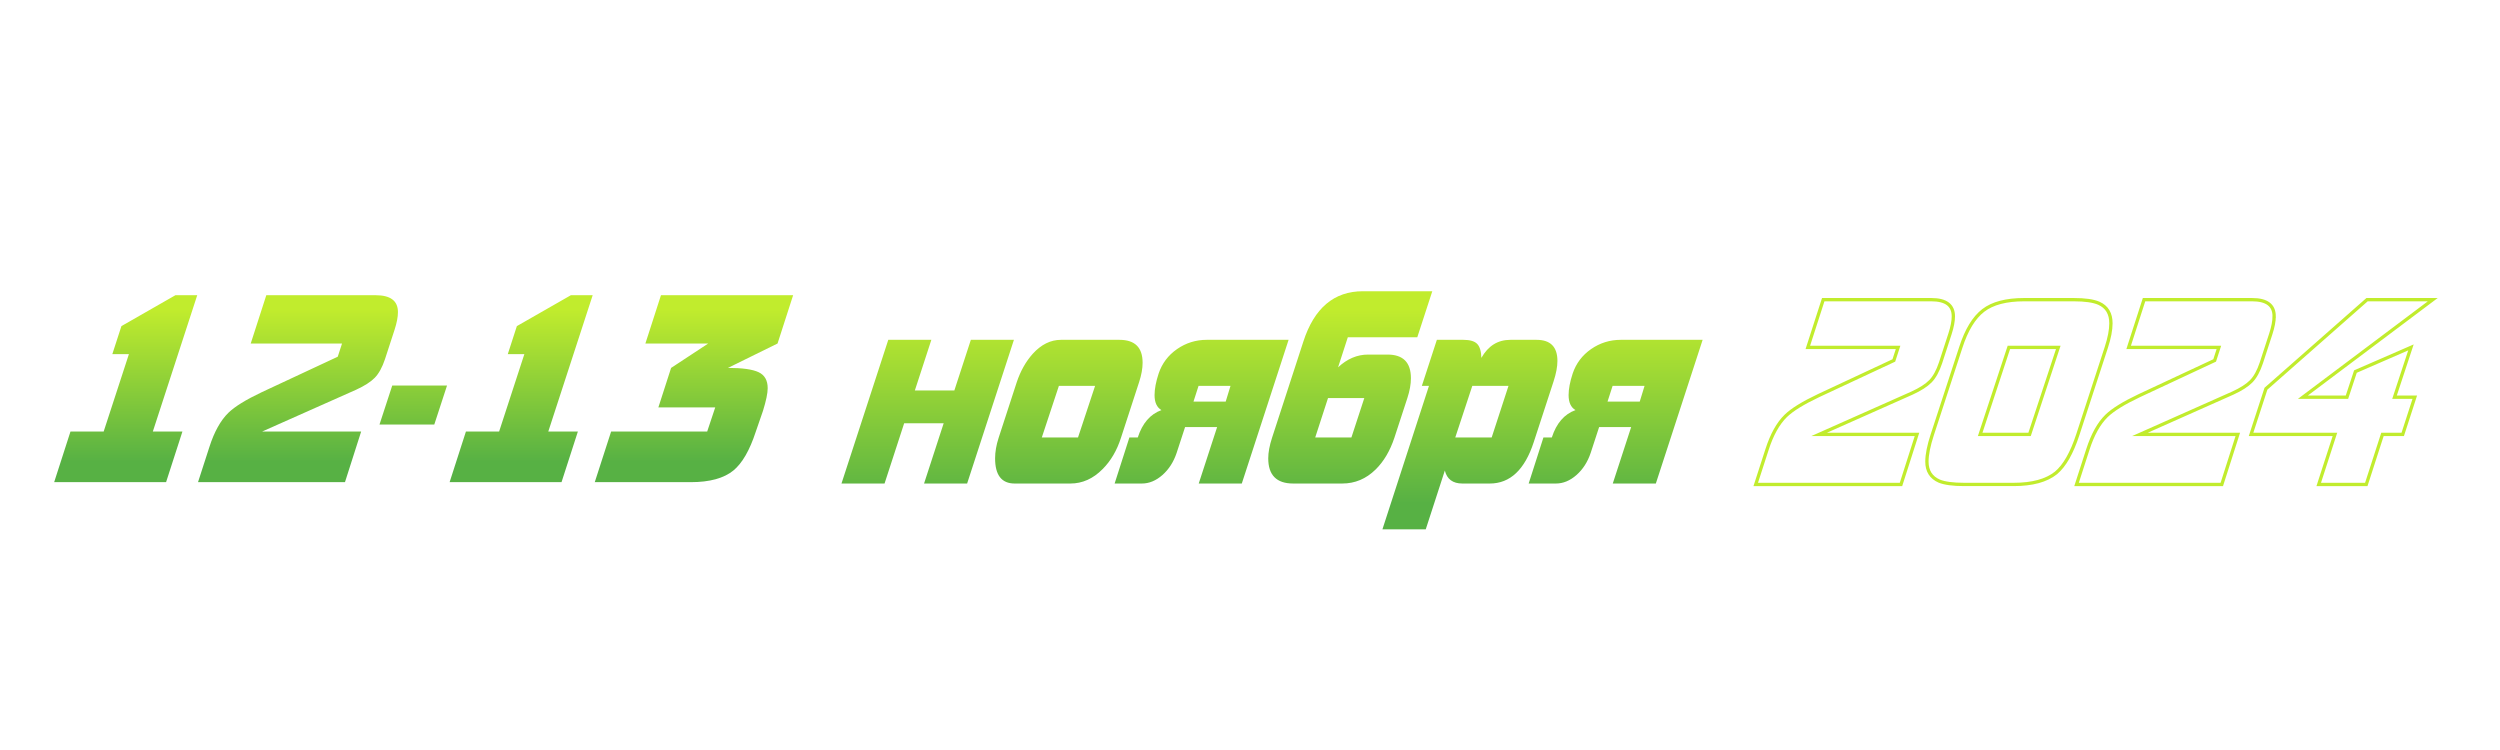 <?xml version="1.0" encoding="UTF-8"?> <svg xmlns="http://www.w3.org/2000/svg" xmlns:xlink="http://www.w3.org/1999/xlink" xmlns:xodm="http://www.corel.com/coreldraw/odm/2003" xml:space="preserve" width="200mm" height="60mm" version="1.1" style="shape-rendering:geometricPrecision; text-rendering:geometricPrecision; image-rendering:optimizeQuality; fill-rule:evenodd; clip-rule:evenodd" viewBox="0 0 20000 6000"> <defs> <style type="text/css"> .str0 {stroke:#C1EC2D;stroke-width:26.46;stroke-miterlimit:22.926} .fil0 {fill:none;fill-rule:nonzero} .fil2 {fill:url(#id0)} .fil1 {fill:url(#id1)} </style> <linearGradient id="id0" gradientUnits="userSpaceOnUse" x1="9359.12" y1="2474.02" x2="9359.23" y2="4026.37"> <stop offset="0" style="stop-opacity:1; stop-color:#C1EC2D"></stop> <stop offset="1" style="stop-opacity:1; stop-color:#57B144"></stop> </linearGradient> <linearGradient id="id1" gradientUnits="userSpaceOnUse" xlink:href="#id0" x1="2687.82" y1="2474.76" x2="2687.89" y2="3693.84"> </linearGradient> </defs> <g id="Слой_x0020_1">  <g id="_1727620141424"> <path class="fil0 str0" d="M15626.82 2530.74c0,38.33 -8.9,84.87 -26.69,139.62l-75.63 231.99c-21.91,65.7 -48.94,114.98 -81.11,147.83 -32.16,32.85 -81.43,64.33 -147.13,94.45l-743.25 330.56 782.95 0 -127.99 400.36 -1162.08 0 90.33 -279.23c38.32,-119.43 88.29,-209.08 149.9,-269.3 50.63,-49.27 138.24,-103.34 262.45,-162.19l602.26 -281.3 33.86 -104.36 -722.01 0 123.18 -381.88 864.38 0c117.71,0 176.58,44.48 176.58,133.45zm1260.63 55.43c0,53.38 -12.32,117.71 -36.95,193l-227.91 698.06c-47.91,146.46 -106.08,248.45 -174.52,305.93 -76.65,61.6 -189.57,92.39 -338.76,92.39l-396.26 0c-88.97,0 -155.36,-8.9 -199.15,-26.69 -65.7,-28.75 -98.55,-80.76 -98.55,-156.03 0,-56.13 14.37,-127.99 43.1,-215.6l227.91 -698.06c45.17,-139.62 105.05,-238.17 179.66,-295.65 74.58,-57.48 183.75,-86.23 327.47,-86.23l396.25 0c90.34,0 157.41,9.57 201.22,28.75 64.33,28.73 96.49,82.11 96.49,160.13zm-421.23 193l-395.23 0 -229.63 696.02 395.25 0 229.61 -696.02zm1727.04 -248.43c0,38.33 -8.9,84.87 -26.69,139.62l-75.63 231.99c-21.91,65.7 -48.94,114.98 -81.1,147.83 -32.17,32.85 -81.43,64.33 -147.13,94.45l-743.25 330.56 782.94 0 -127.98 400.36 -1162.09 0 90.34 -279.23c38.32,-119.43 88.29,-209.08 149.89,-269.3 50.64,-49.27 138.24,-103.34 262.46,-162.19l602.26 -281.3 33.86 -104.36 -722.01 0 123.18 -381.88 864.37 0c117.71,0 176.58,44.48 176.58,133.45zm1268.85 -133.45l-1038.9 780.19 352.47 0 67.74 -204.97 444.17 -193.34 -131.4 398.31 162.19 0 -96.49 297.71 -162.19 0 -129.36 400.36 -380.51 0 129.68 -400.36 -671.03 0 119.09 -365.46 808.93 -712.44 525.61 0z"></path> <g> <path class="fil1" d="M1577.88 2361.65l-355.18 1090.54 236.79 0 -130.85 405.04 -895.27 0 130.5 -405.04 265.53 0 201.83 -619.01 -132.58 0 72.71 -224.33 432.05 -247.2 174.47 0zm1605.66 135.02c0,38.79 -8.97,85.85 -26.98,141.24l-76.51 234.74c-22.18,66.46 -49.51,116.33 -82.05,149.56 -32.54,33.22 -82.4,65.07 -148.86,95.54l-751.97 334.44 792.1 0 -129.47 405.04 -1175.67 0 91.37 -282.51c38.78,-120.8 89.34,-211.52 151.66,-272.46 51.24,-49.83 139.85,-104.55 265.52,-164.08l609.32 -284.57 34.27 -105.59 -730.47 0 124.63 -386.37 874.47 0c119.12,0 178.64,44.99 178.64,135.02zm392.62 587.85l-101.8 311.56 -438.3 0 101.79 -311.56 438.31 0zm1165.28 -722.87l-355.17 1090.54 236.78 0 -130.85 405.04 -895.27 0 130.5 -405.04 265.53 0 201.83 -619.01 -132.57 0 72.7 -224.33 432.06 -247.2 174.46 0zm1603.59 0l-124.63 386.37 -396.73 195.23c114.95,0 196.62,11.43 245.1,34.3 48.49,22.85 72.71,65.43 72.71,127.75 0,40.13 -12.46,100.38 -37.41,180.71 -19.35,55.38 -38.75,111.45 -58.14,168.25 -48.48,148.17 -108,251.35 -178.64,309.49 -76.16,62.32 -189.72,93.48 -340.65,93.48l-768.56 0 130.84 -405.04 768.57 0 64.39 -193.2 -454.9 0 101.79 -315.74 297.04 -195.23 -502.7 0 124.64 -386.37 1057.28 0z"></path> <path class="fil2" d="M8111.34 2718.63l-374.37 1149.56 -344.52 0 157 -482.22 -316.06 0 -157 482.22 -344.52 0 374.37 -1149.56 344.55 0 -131.92 404.88 316.03 0 131.92 -404.88 344.52 0zm1029.54 183.09c0,46.14 -9.5,98.36 -28.49,156.7l-144.46 443.55c-32.55,101.7 -81.39,185.12 -146.49,250.25 -75.95,77.3 -162.11,115.97 -258.4,115.97l-445.58 0c-104.44,0 -156.66,-67.16 -156.66,-201.45 0,-51.51 9.49,-106.47 28.49,-164.77l144.46 -443.55c29.81,-89.54 72.57,-165.49 128.17,-227.88 67.8,-74.63 143.11,-111.91 225.85,-111.91l467.95 0c123.44,0 185.16,61.04 185.16,183.09zm-380.15 185.16l-289.59 0 -136.65 413.03 289.59 0 136.65 -413.03zm1548.03 -368.25l-374.36 1149.56 -344.52 0 147.16 -451.7 -256.37 0 -67.16 205.5c-24.4,73.25 -62.4,132.6 -113.94,178.03 -51.55,45.46 -106.47,68.17 -164.81,68.17l-217.7 0 118.03 -368.28 67.12 0c36.64,-113.6 99.71,-186.85 189.25,-219.06 -36.64,-21.7 -54.96,-61.72 -54.96,-119.68 0,-48.84 10.85,-106.51 32.55,-172.62 27.14,-81.05 76.32,-146.49 147.53,-196 71.22,-49.18 150.21,-73.92 237.04,-73.92l655.14 0zm-464.58 368.25l-255.69 0 -40.7 126.17 257.73 0 38.66 -126.17zm1614.15 -756.88l-120.06 368.28 -555.77 0 -78.01 240.42c72.91,-68.18 152.94,-102.08 239.74,-102.08l156.32 0c124.46,0 186.85,63.07 186.85,189.21 0,47.49 -9.46,100.39 -28.46,158.73l-103.76 317.41c-35.29,105.79 -85.48,190.56 -150.58,254.31 -75.95,74.59 -164.81,111.91 -266.55,111.91l-392.68 0c-132.94,0 -199.39,-67.16 -199.39,-201.45 0,-47.45 10.18,-102.38 30.52,-164.77l250.26 -769.11c86.83,-268.58 245.52,-402.86 476.1,-402.86l555.47 0zm-543.94 854.56l-290.28 0 -102.41 315.35 289.6 0 103.09 -315.35zm1544.98 -297.07c0,46.14 -10.17,100.39 -30.52,162.78l-158.72 486.28c-71.86,221.08 -189.21,331.64 -351.66,331.64l-219.73 0c-75.95,0 -122.76,-34.58 -140.03,-103.77l-152.61 469.99 -346.58 0 372.34 -1147.53 -56.95 0 120.02 -368.25 211.62 0c52.9,0 89.87,10.85 110.9,32.55 21.02,21.7 32.21,59.01 33.56,111.91 54.25,-96.33 131.58,-144.46 231.93,-144.46l209.6 0c111.2,0 166.83,56.27 166.83,168.86zm-391.33 199.39l-289.6 0 -136.31 413.03 291.28 0 134.63 -413.03zm1553.1 -368.25l-374.37 1149.56 -344.52 0 147.16 -451.7 -256.37 0 -67.16 205.5c-24.4,73.25 -62.39,132.6 -113.94,178.03 -51.54,45.46 -106.47,68.17 -164.8,68.17l-217.71 0 118.03 -368.28 67.13 0c36.64,-113.6 99.71,-186.85 189.24,-219.06 -36.64,-21.7 -54.96,-61.72 -54.96,-119.68 0,-48.84 10.85,-106.51 32.55,-172.62 27.14,-81.05 76.32,-146.49 147.54,-196 71.21,-49.18 150.2,-73.92 237.04,-73.92l655.14 0zm-464.58 368.25l-255.7 0 -40.69 126.17 257.72 0 38.67 -126.17z"></path> </g> </g> </g> </svg> 